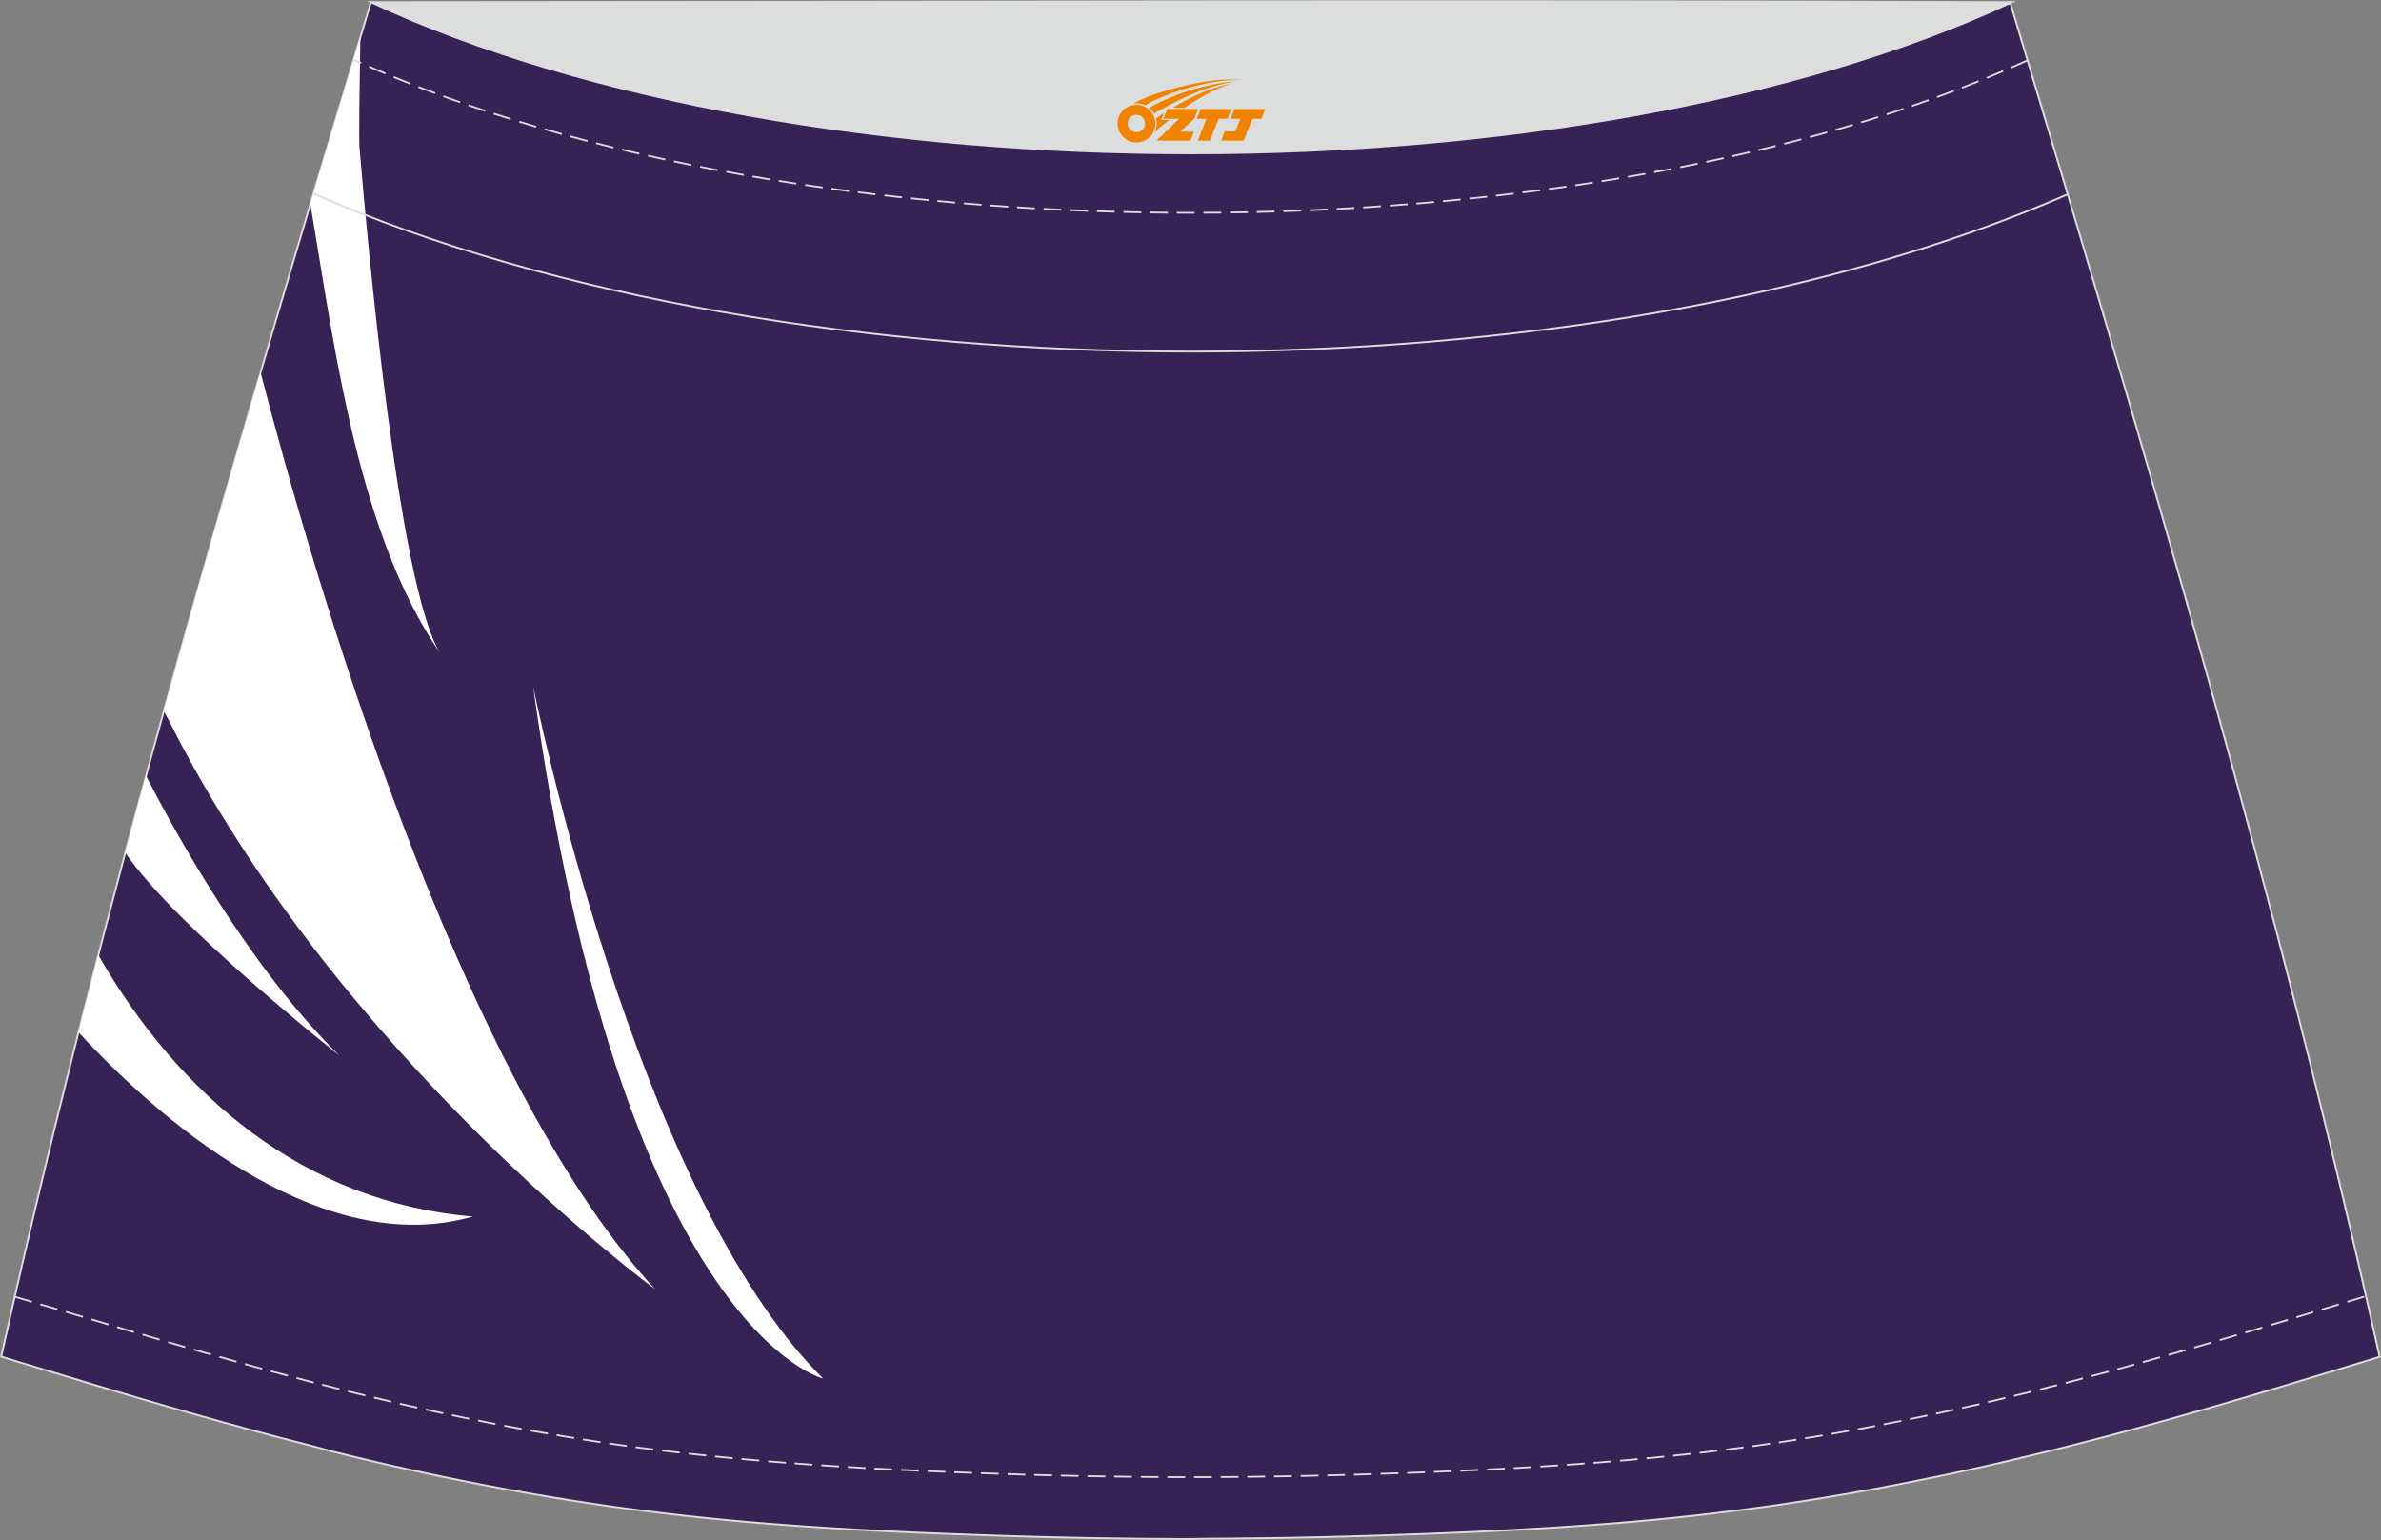 <?xml version="1.0" encoding="utf-8"?>
<!-- Generator: Adobe Illustrator 24.0.0, SVG Export Plug-In . SVG Version: 6.00 Build 0)  -->
<svg xmlns="http://www.w3.org/2000/svg" xmlns:xlink="http://www.w3.org/1999/xlink" version="1.1" id="图层_1" x="0px" y="0px" width="387.08px" height="250.4px" viewBox="0 0 387.08 250.4" enable-background="new 0 0 387.08 250.4" xml:space="preserve">
<rect x="0" y="0" width="387.08" height="250.4" fill="#808080" stroke="none"/>
<g>
	
		<path fill-rule="evenodd" clip-rule="evenodd" fill="#362255" stroke="#DCDDDD" stroke-width="0.305" stroke-miterlimit="22.926" d="   M193.53,250.2L193.53,250.2l-3.17-0.01l-3.16-0.02l-3.16-0.03l-3.16-0.04l-3.16-0.05l-3.16-0.06l-3.16-0.07l-3.16-0.08l-3.16-0.09   l-3.16-0.1l-3.16-0.11l-3.12-0.11l-3.12-0.12l-3.12-0.13l-3.12-0.14l-3.12-0.15l-3.12-0.17l-3.12-0.18l-3.12-0.19l-3.12-0.21   l-3.14-0.23l-3.13-0.24l-3.13-0.26l-3.13-0.29l-3.13-0.31l-3.13-0.33l-3.12-0.36l-3.12-0.38l-3.12-0.4l-3.07-0.42l-3.07-0.45   l-3.06-0.47l-3.06-0.49l-3.06-0.52l-3.05-0.54l-3.05-0.56l-3.04-0.58l-3.03-0.6l-3.03-0.62l-3.03-0.64l-3.02-0.66l-3.02-0.68   l-3.01-0.7l-3.04-0.74l-3.01-0.73L51,235.14l-3.01-0.77l-3.01-0.78l-3.01-0.8l-3-0.82l-3-0.83l-3-0.84l-2.99-0.85l-2.99-0.86   l-2.99-0.87l-2.99-0.88l-2.99-0.89l-2.97-0.89l-2.97-0.9l-2.97-0.9l-2.97-0.9l-2.97-0.9l-2.97-0.91   C16.77,146.09,38.04,74.26,60.3,0.36c106.78,29.5,159.7,29.5,266.48,0c22.26,73.91,43.53,145.74,60.08,220.22l-2.97,0.91l-2.97,0.9   l-2.97,0.9l-2.97,0.9l-2.97,0.9l-2.97,0.89l-2.99,0.89l-2.98,0.88l-2.98,0.87l-2.98,0.86l-2.99,0.85l-3,0.84l-3,0.83l-3,0.82   l-3.01,0.8l-3.01,0.78l-3.01,0.77l-3.02,0.75l-3.01,0.73l-3.01,0.72l-3.01,0.7l-3.02,0.68l-3.02,0.66l-3.03,0.64l-3.03,0.62   l-3.03,0.6l-3.04,0.58l-3.05,0.56l-3.05,0.54l-3.06,0.52l-3.06,0.49l-3.06,0.47l-3.07,0.45l-3.07,0.42l-3.12,0.4l-3.12,0.38   l-3.12,0.36l-3.13,0.33l-3.13,0.31l-3.13,0.29l-3.13,0.26l-3.13,0.24l-3.14,0.23l-3.12,0.21l-3.12,0.19l-3.12,0.18l-3.12,0.17   l-3.12,0.15l-3.12,0.14l-3.12,0.13l-3.12,0.12l-3.12,0.11l-3.16,0.11l-3.16,0.1l-3.16,0.09l-3.16,0.08l-3.16,0.07l-3.16,0.06   l-3.16,0.05l-3.16,0.04l-3.16,0.03l-3.16,0.02L193.53,250.2L193.53,250.2z"/>
	<path fill-rule="evenodd" clip-rule="evenodd" fill="#FFFFFF" d="M42.36,60.54c8.42,32.44,32.1,114.46,64.13,149.03   c0,0-51.47-37.66-79.01-92.38c-0.12-0.23-0.41-0.78-0.85-1.6C31.71,97.23,36.97,78.9,42.36,60.54L42.36,60.54z M12.77,167.83   c15.46,16.72,40.71,36.66,64.11,29.94c-27.38-2.26-47.81-19.72-60.9-42.51C14.9,159.45,13.83,163.63,12.77,167.83L12.77,167.83z    M20.37,138.62c7.98,11.83,34.79,32.97,34.79,32.97c-14.72-14.41-26.8-36.45-31.42-45.48C22.62,130.28,21.48,134.45,20.37,138.62   L20.37,138.62z M50.45,33.19l0.44,2.6c3.73,22.24,7.59,51.32,20.63,70.35c-6.71-10.95-11.8-66.82-13.08-82.2   c-0.1-1.18,0-9.47,0.14-17.86C55.85,15.14,53.14,24.18,50.45,33.19L50.45,33.19z M86.66,111.48   c14.45,104.76,47.16,112.64,47.16,112.64C103.07,193.76,86.66,111.48,86.66,111.48z"/>
	<path fill="none" stroke="#DCDDDD" stroke-width="0.305" stroke-miterlimit="22.926" d="M336.15,31.59   c-78.2,34.13-207.1,34.1-285.18-0.11"/>
	<path fill="none" stroke="#DCDDDD" stroke-width="0.289" stroke-dasharray="2.888,1.444" d="M329.62,9.81   C256.78,42.9,130.21,42.86,57.49,9.7"/>
	<polyline fill="none" stroke="#DCDDDD" stroke-width="0.289" stroke-dasharray="2.888,1.444" points="2.41,210.82 15.02,214.54    17.97,215.43 20.93,216.31 23.9,217.18 26.85,218.06 29.81,218.91 32.76,219.77 35.73,220.6 38.67,221.44 41.64,222.26    44.61,223.07 47.57,223.85 50.52,224.64 53.48,225.39 56.44,226.15 59.38,226.87 62.34,227.57 65.28,228.27 68.24,228.93    71.19,229.58 74.15,230.21 77.11,230.82 80.07,231.41 83.04,231.98 86.01,232.53 88.98,233.05 91.96,233.56 94.94,234.04    97.91,234.5 100.9,234.93 103.88,235.34 106.92,235.73 109.97,236.1 113.01,236.44 116.06,236.76 119.12,237.06 122.19,237.34    125.26,237.6 128.33,237.84 131.41,238.07 134.48,238.28 137.54,238.47 140.61,238.66 143.67,238.82 146.75,238.97 149.84,239.12    152.93,239.25 156,239.37 159.1,239.49 162.23,239.59 165.38,239.7 168.49,239.79 171.63,239.87 174.77,239.94 177.89,240    181.02,240.05 184.14,240.09 187.28,240.12 190.41,240.14 196.67,240.14 199.77,240.12 202.9,240.09 206.03,240.05 209.15,240    212.28,239.94 215.41,239.87 218.55,239.79 221.67,239.7 224.81,239.59 227.94,239.49 231.04,239.38 234.12,239.25 237.21,239.12    240.29,238.97 243.36,238.82 246.46,238.66 249.54,238.47 252.59,238.28 255.66,238.07 258.74,237.84 261.81,237.6 264.88,237.34    267.96,237.06 271.01,236.76 274.07,236.44 277.1,236.1 280.15,235.73 283.19,235.34 286.17,234.93 289.16,234.5 292.13,234.04    295.12,233.56 298.1,233.05 301.07,232.53 304.03,231.98 307,231.41 309.96,230.82 312.92,230.21 315.88,229.58 318.83,228.93    321.8,228.27 324.73,227.57 327.69,226.87 330.64,226.15 333.59,225.39 336.56,224.64 339.5,223.85 342.46,223.07 345.41,222.27    348.36,221.45 351.31,220.61 354.28,219.78 357.23,218.92 360.2,218.06 363.15,217.19 366.11,216.32 369.08,215.43 372.04,214.54    384.64,210.71  "/>
	
		<path fill-rule="evenodd" clip-rule="evenodd" fill="#DCDDDD" stroke="#DCDDDD" stroke-width="0.305" stroke-miterlimit="22.926" d="   M327.08,0.36c-70.39,32.76-196.38,32.76-266.77,0C149.23,0.33,238.13,0.02,327.08,0.36z"/>
	
</g>
<g id="图层_x0020_1">
	<path fill="#F08300" d="M181.86,21.12c0.416,1.136,1.472,1.984,2.752,2.032c0.144,0,0.304,0,0.448-0.016h0.016   c0.016,0,0.064,0,0.128-0.016c0.032,0,0.048-0.016,0.08-0.016c0.064-0.016,0.144-0.032,0.224-0.048c0.016,0,0.016,0,0.032,0   c0.192-0.048,0.4-0.112,0.576-0.208c0.192-0.096,0.4-0.224,0.608-0.384c0.672-0.56,1.104-1.408,1.104-2.352   c0-0.224-0.032-0.448-0.08-0.672l0,0C187.7,19.24,187.65,19.07,187.57,18.89C187.1,17.8,186.02,17.04,184.75,17.04C183.06,17.04,181.68,18.41,181.68,20.11C181.68,20.46,181.74,20.8,181.86,21.12L181.86,21.12L181.86,21.12z M186.16,20.14L186.16,20.14C186.13,20.92,185.47,21.52,184.69,21.48C183.9,21.45,183.31,20.8,183.34,20.01c0.032-0.784,0.688-1.376,1.472-1.344   C185.58,18.7,186.19,19.37,186.16,20.14L186.16,20.14z"/>
	<polygon fill="#F08300" points="200.19,17.72 ,199.55,19.31 ,198.11,19.31 ,196.69,22.86 ,194.74,22.86 ,196.14,19.31 ,194.56,19.31    ,195.2,17.72"/>
	<path fill="#F08300" d="M202.16,12.99c-1.008-0.096-3.024-0.144-5.056,0.112c-2.416,0.304-5.152,0.912-7.616,1.664   C187.44,15.37,185.57,16.09,184.22,16.86C184.42,16.83,184.61,16.81,184.8,16.81c0.48,0,0.944,0.112,1.36,0.288   C190.26,14.78,197.46,12.73,202.16,12.99L202.16,12.99L202.16,12.99z"/>
	<path fill="#F08300" d="M187.63,18.46c4-2.368,8.88-4.672,13.488-5.248c-4.608,0.288-10.224,2-14.288,4.304   C187.15,17.77,187.42,18.09,187.63,18.46C187.63,18.46,187.63,18.46,187.63,18.46z"/>
	<polygon fill="#F08300" points="205.68,17.72 ,205.06,19.31 ,203.6,19.31 ,202.19,22.86 ,201.73,22.86 ,200.22,22.86 ,198.53,22.86    ,199.12,21.36 ,200.83,21.36 ,201.65,19.31 ,200.06,19.31 ,200.7,17.72"/>
	<polygon fill="#F08300" points="194.77,17.72 ,194.13,19.31 ,191.84,21.42 ,194.1,21.42 ,193.52,22.86 ,188.03,22.86 ,191.7,19.31    ,189.12,19.31 ,189.76,17.72"/>
	<path fill="#F08300" d="M200.05,13.58c-3.376,0.752-6.464,2.192-9.424,3.952h1.888C194.94,15.96,197.28,14.53,200.05,13.58z    M189.25,18.4C188.62,18.78,188.56,18.83,187.95,19.24c0.064,0.256,0.112,0.544,0.112,0.816c0,0.496-0.112,0.976-0.32,1.392   c0.176-0.16,0.32-0.304,0.432-0.4c0.272-0.24,0.768-0.64,1.6-1.296l0.32-0.256H188.77l0,0L189.25,18.4L189.25,18.4L189.25,18.4z"/>
</g>
</svg>